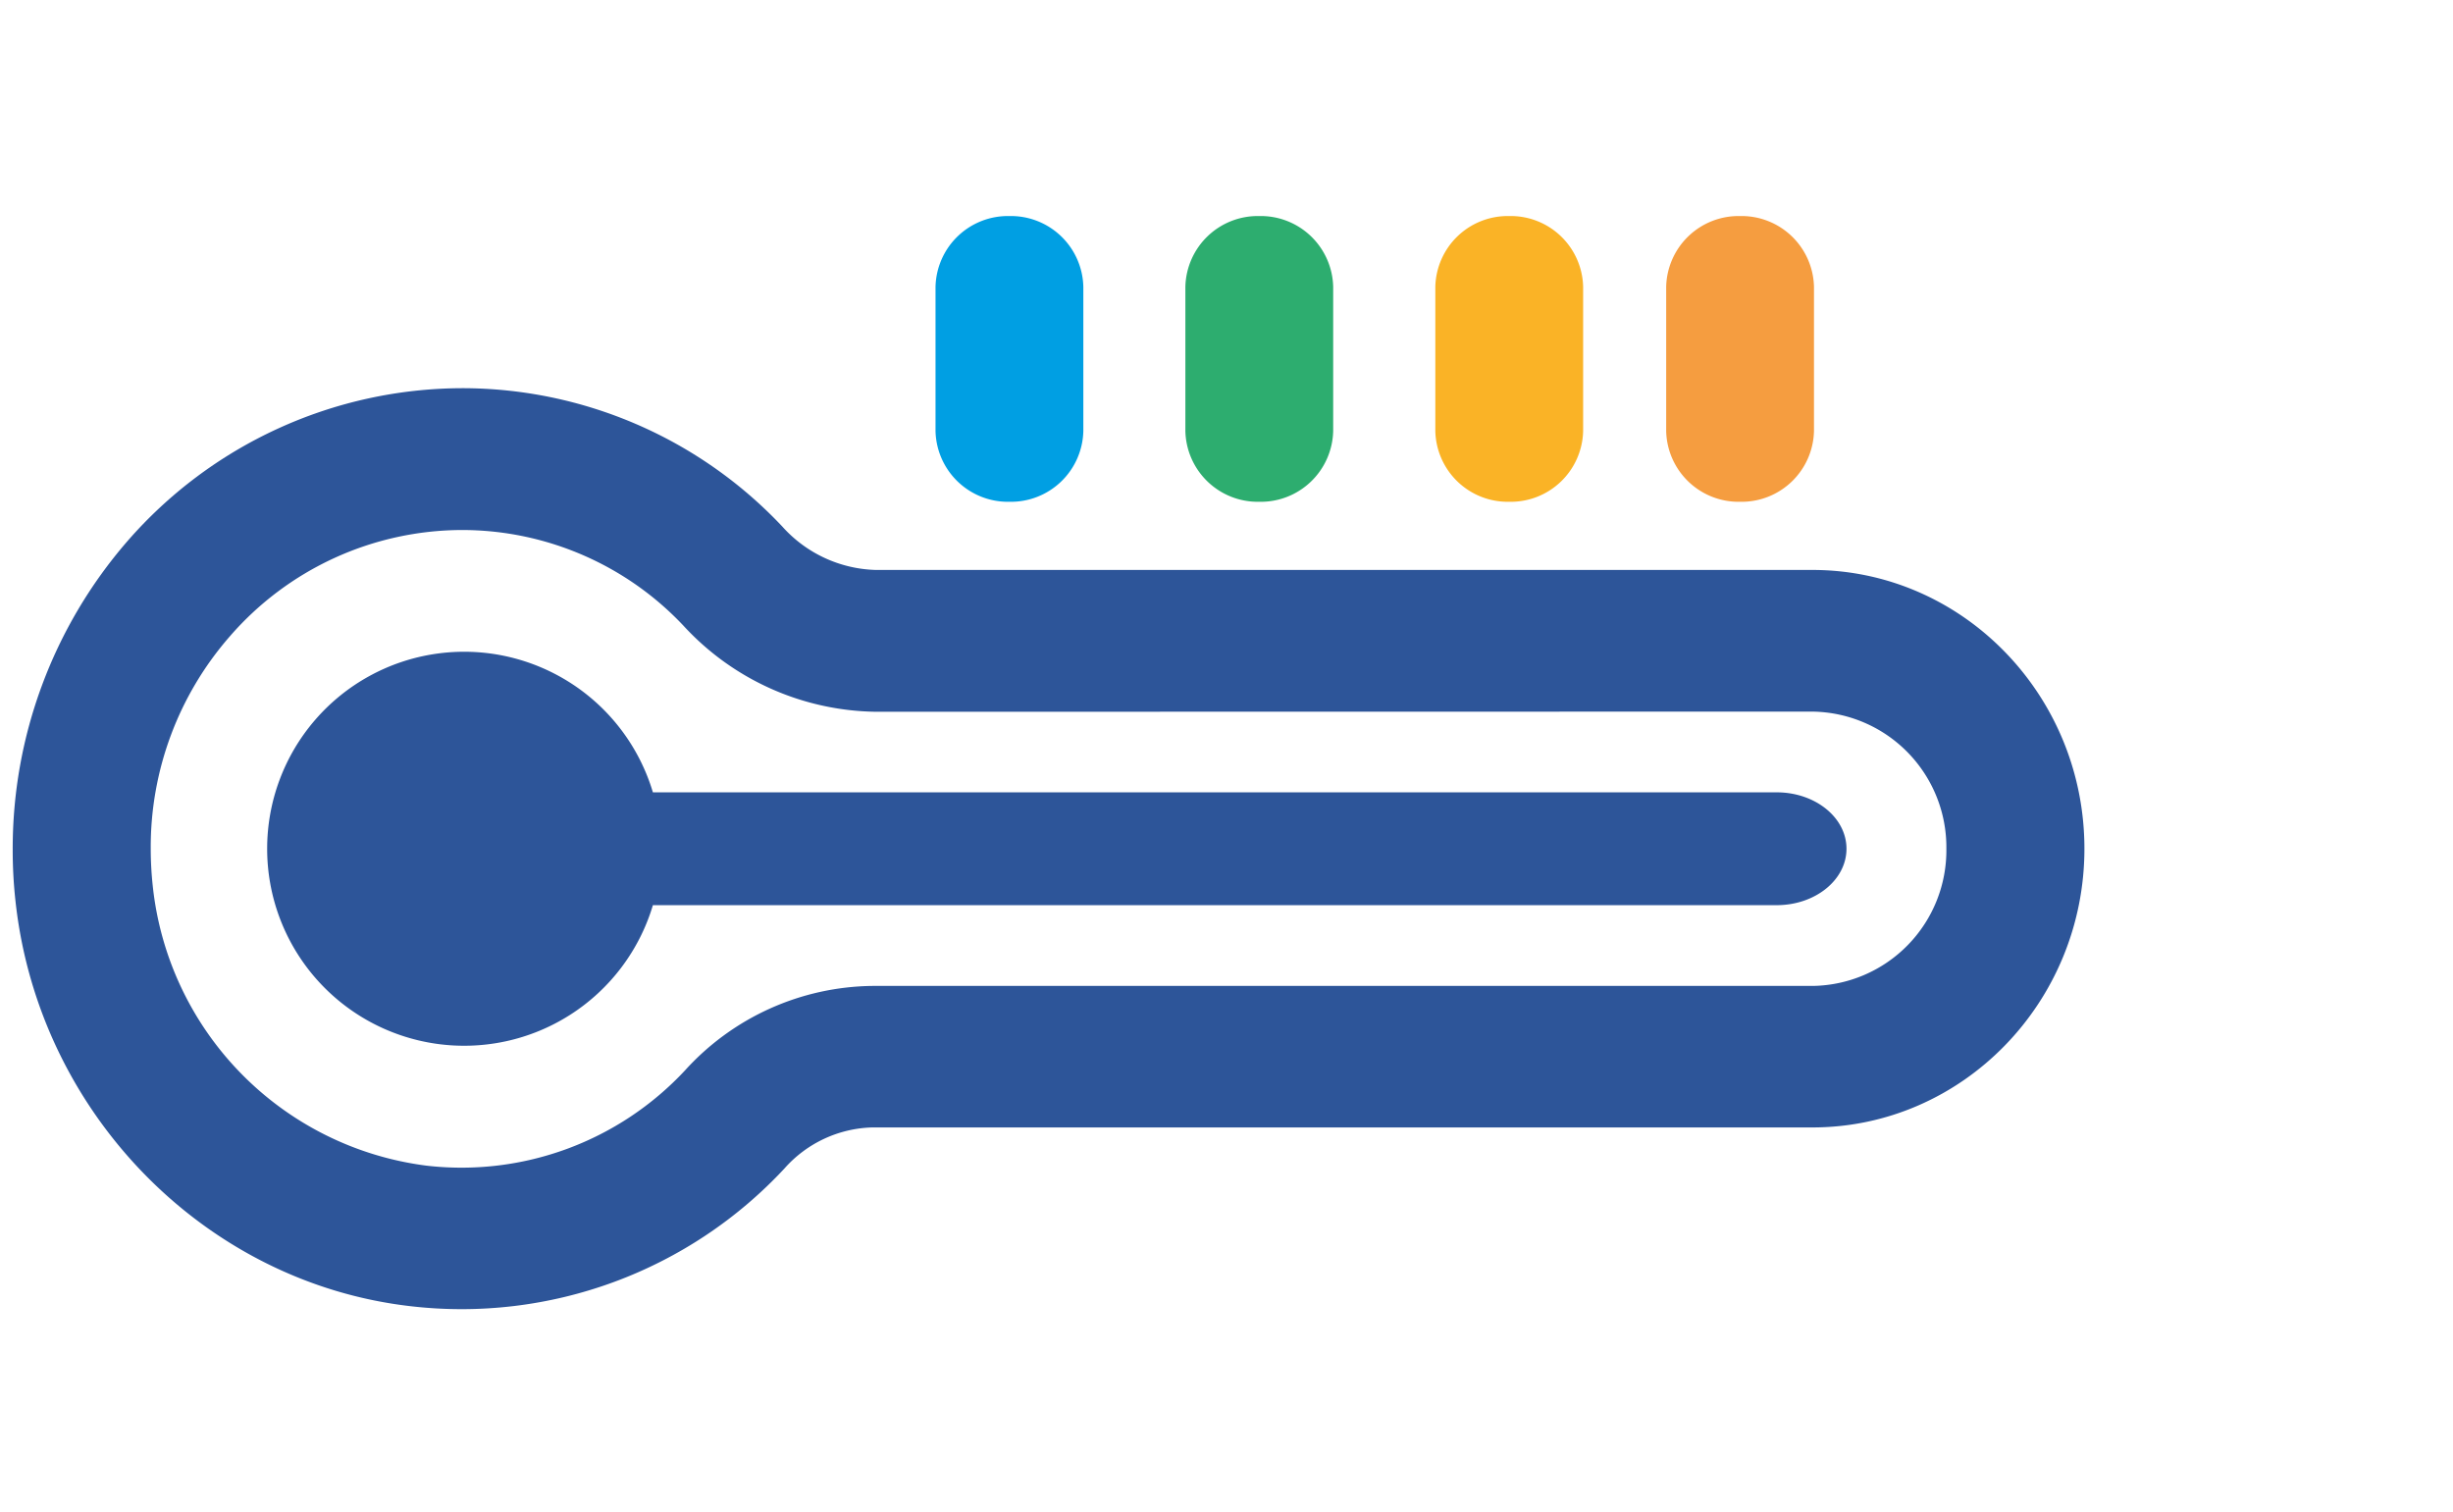 <svg xmlns="http://www.w3.org/2000/svg" width="193" height="119" viewBox="0 0 193 119"><g transform="translate(-458 -1726)"><g transform="translate(252 -361.592)"><path d="M16.912,0H5.57A5.7,5.7,0,0,0,0,5.815a5.7,5.7,0,0,0,5.57,5.815H16.912a5.7,5.7,0,0,0,5.57-5.815A5.7,5.7,0,0,0,16.912,0" transform="translate(337.093 2127.073) rotate(-90)" fill="#f59d40"/><path d="M16.912,0H5.57A5.7,5.7,0,0,0,0,5.815a5.7,5.7,0,0,0,5.57,5.815H16.912a5.7,5.7,0,0,0,5.57-5.815A5.7,5.7,0,0,0,16.912,0" transform="translate(318.93 2127.073) rotate(-90)" fill="#fab326"/><path d="M16.912,0H5.57A5.7,5.7,0,0,0,0,5.815a5.7,5.7,0,0,0,5.57,5.815H16.912a5.7,5.7,0,0,0,5.57-5.815A5.7,5.7,0,0,0,16.912,0" transform="translate(299.264 2127.073) rotate(-90)" fill="#2dad6f"/><path d="M16.912,0H5.57A5.7,5.7,0,0,0,0,5.815a5.7,5.7,0,0,0,5.57,5.815H16.912a5.7,5.7,0,0,0,5.57-5.815A5.7,5.7,0,0,0,16.912,0" transform="translate(279.606 2127.073) rotate(-90)" fill="#009fe3"/><path d="M14.295,141.6V67.64a9.559,9.559,0,0,0-3.231-6.921A34.686,34.686,0,0,1,.223,31.358C2.063,15.1,15.472,2.01,32.119.217A36.312,36.312,0,0,1,36.143,0l.007,0A36.883,36.883,0,0,1,60.394,9,35.021,35.021,0,0,1,72.459,35.337,34.594,34.594,0,0,1,61.577,60.548a10.242,10.242,0,0,0-3.419,7.363V141.6c0,11.8-9.838,21.4-21.932,21.4S14.295,153.4,14.295,141.6ZM33.33,11.015A24.814,24.814,0,0,0,11.288,32.547a24.029,24.029,0,0,0,7.5,20.354A20.2,20.2,0,0,1,25.429,67.64v73.972A10.671,10.671,0,0,0,36.22,152.139h0a10.676,10.676,0,0,0,10.792-10.527L47,67.911a20.919,20.919,0,0,1,6.767-15.133A23.937,23.937,0,0,0,61.3,35.33a24.248,24.248,0,0,0-8.355-18.237A25.178,25.178,0,0,0,36.22,10.86,27.263,27.263,0,0,0,33.33,11.015ZM31.783,138.79V50.37a15.5,15.5,0,1,1,8.877,0v88.42c0,3.033-1.985,5.49-4.438,5.49S31.783,141.823,31.783,138.79Z" transform="translate(207 2190.594) rotate(-90)" fill="#2d5599"/><path d="M36.226,163.5c-12.369,0-22.431-9.822-22.431-21.9V67.64a9.067,9.067,0,0,0-3.073-6.557A35.181,35.181,0,0,1-.274,31.3C1.592,14.819,15.193,1.537,32.066-.28A36.879,36.879,0,0,1,36.143-.5h.143l.008,0a37.732,37.732,0,0,1,13,2.348A36.62,36.62,0,0,1,60.723,8.627a35.52,35.52,0,0,1,12.236,26.71A35.082,35.082,0,0,1,61.922,60.91a9.749,9.749,0,0,0-3.264,7V141.6C58.658,153.678,48.6,163.5,36.226,163.5ZM36,.5a35.765,35.765,0,0,0-3.825.214C15.761,2.481,2.533,15.393.72,31.414A34.189,34.189,0,0,0,11.406,60.355a10.054,10.054,0,0,1,3.388,7.285V141.6c0,11.522,9.614,20.9,21.431,20.9s21.432-9.374,21.432-20.9V67.911a10.735,10.735,0,0,1,3.575-7.725A34.091,34.091,0,0,0,71.959,35.337,34.52,34.52,0,0,0,60.065,9.38a35.624,35.624,0,0,0-11.12-6.59A36.742,36.742,0,0,0,36.15.5h-.143Zm.22,152.138a11.174,11.174,0,0,1-11.291-11.027V67.639a19.7,19.7,0,0,0-6.485-14.374,24.526,24.526,0,0,1-7.653-20.775A25.315,25.315,0,0,1,33.276,10.518a27.878,27.878,0,0,1,2.944-.158,26.072,26.072,0,0,1,9.112,1.619,25.535,25.535,0,0,1,7.94,4.738A24.746,24.746,0,0,1,61.8,35.33a24.437,24.437,0,0,1-7.689,17.81A20.424,20.424,0,0,0,47.5,67.911l.014,73.7A11.162,11.162,0,0,1,36.72,152.627v.011Zm0-141.778v.5a26.869,26.869,0,0,0-2.838.152,24.309,24.309,0,0,0-21.6,21.09,23.534,23.534,0,0,0,7.345,19.934,20.693,20.693,0,0,1,6.8,15.1v73.972A10.17,10.17,0,0,0,36.1,151.638h.122a10.174,10.174,0,0,0,10.292-10.027l-.014-73.7a21.414,21.414,0,0,1,6.922-15.494A23.446,23.446,0,0,0,60.8,35.33a23.746,23.746,0,0,0-8.184-17.86,24.538,24.538,0,0,0-7.63-4.554A25.075,25.075,0,0,0,36.22,11.36Zm0,133.92a4.523,4.523,0,0,1-3.528-1.793,6.671,6.671,0,0,1-1.411-4.2V50.738a15.984,15.984,0,1,1,9.877,0V138.79a6.672,6.672,0,0,1-1.41,4.2A4.522,4.522,0,0,1,36.221,144.78Zm0-124.265a15,15,0,0,0-11.97,24.042,15.118,15.118,0,0,0,7.674,5.334l.357.107V138.79c0,2.751,1.767,4.99,3.939,4.99s3.938-2.238,3.938-4.99V50l.357-.107a15.119,15.119,0,0,0,7.674-5.334A15,15,0,0,0,36.221,20.515Z" transform="translate(207 2190.594) rotate(-90)" fill="rgba(0,0,0,0)"/></g><rect width="193" height="119" transform="translate(458 1726)" fill="none"/></g></svg>
